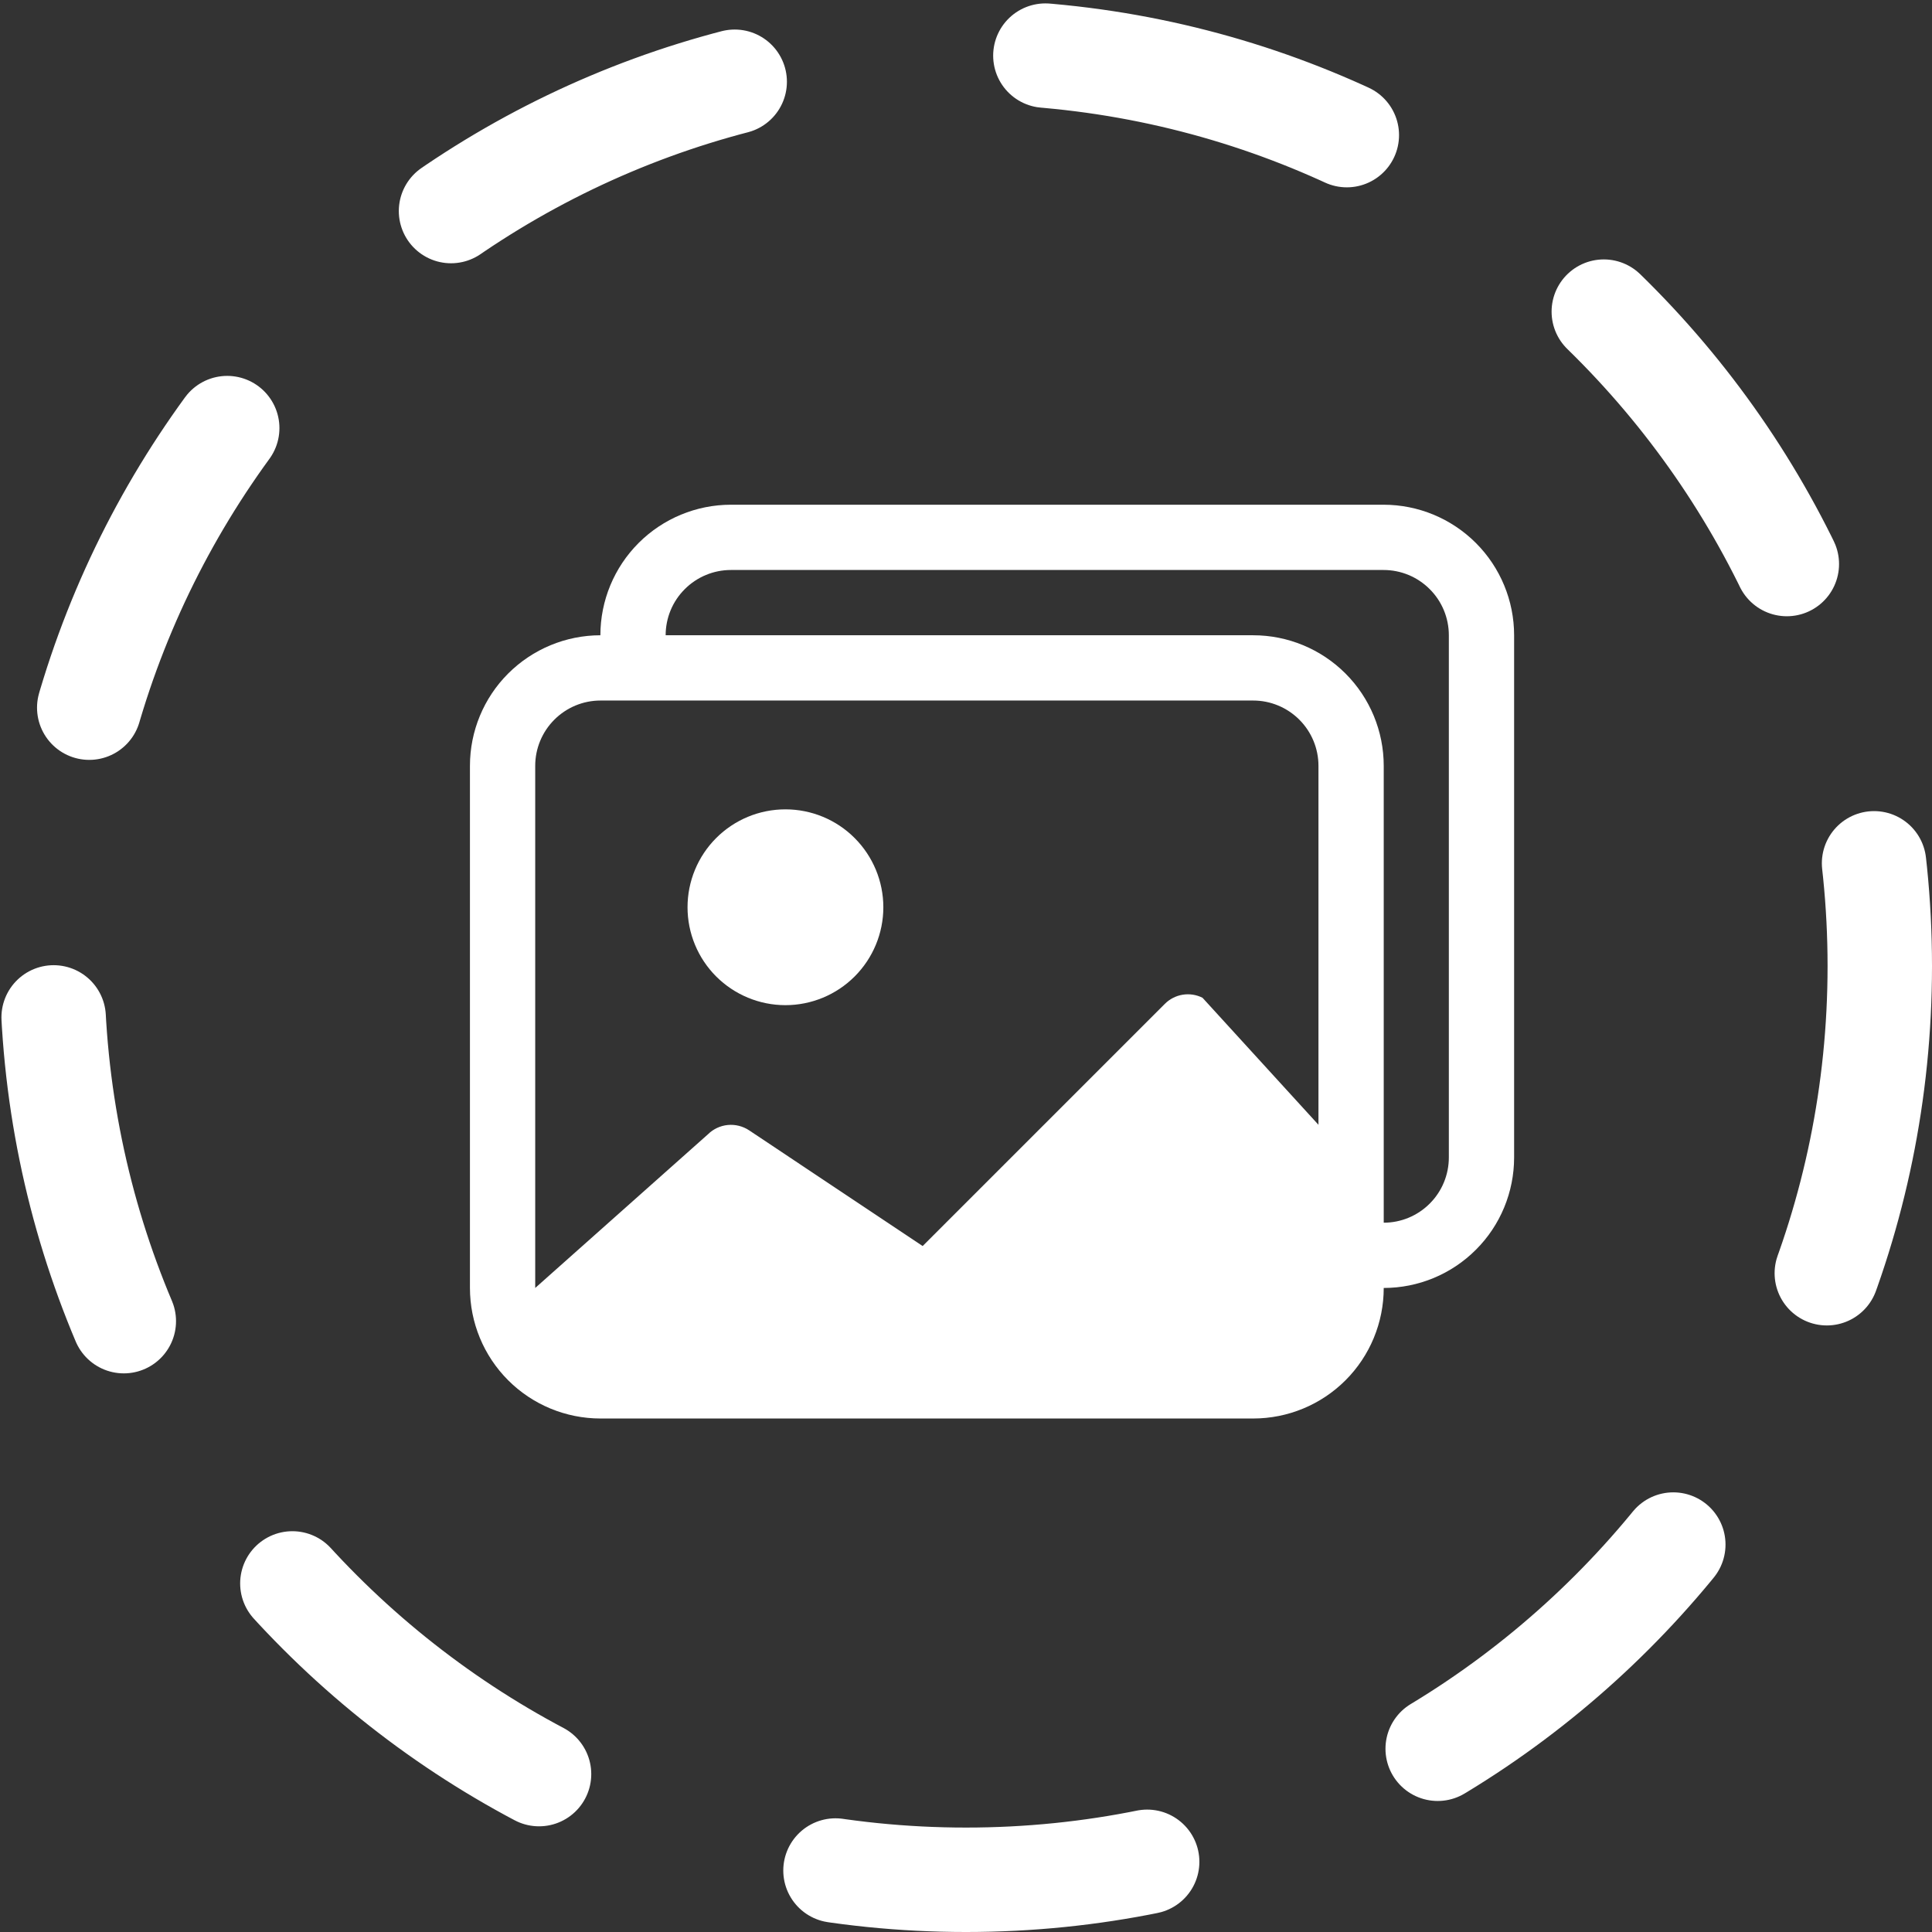 <?xml version="1.0" encoding="UTF-8"?> <svg xmlns="http://www.w3.org/2000/svg" width="37" height="37" viewBox="0 0 37 37" fill="none"><rect x="0" y="0" width="37" height="37" fill="#333333" stroke="none"/> <path d="M36 18.5C36 28.165 28.165 36 18.5 36C8.835 36 1 28.165 1 18.5C1 8.835 8.835 1 18.5 1C28.165 1 36 8.835 36 18.5Z" stroke="white" stroke-width="2" stroke-linecap="round" stroke-dasharray="6 6"></path> <path d="M15.042 19.25C15.539 19.25 16.016 19.052 16.367 18.701C16.719 18.349 16.917 17.872 16.917 17.375C16.917 16.878 16.719 16.401 16.367 16.049C16.016 15.697 15.539 15.5 15.042 15.5C14.544 15.5 14.068 15.697 13.716 16.049C13.364 16.401 13.167 16.878 13.167 17.375C13.167 17.872 13.364 18.349 13.716 18.701C14.068 19.052 14.544 19.25 15.042 19.25Z" fill="white"></path> <path d="M26.5 24.666C26.5 25.329 26.237 25.965 25.768 26.434C25.299 26.903 24.663 27.166 24 27.166H11.5C10.837 27.166 10.201 26.903 9.732 26.434C9.263 25.965 9 25.329 9 24.666V14.666C9 14.004 9.263 13.368 9.731 12.9C10.2 12.431 10.835 12.167 11.498 12.166C11.498 11.504 11.761 10.868 12.23 10.399C12.699 9.93 13.335 9.666 13.998 9.666H26.497C27.16 9.666 27.796 9.93 28.265 10.399C28.734 10.868 28.997 11.504 28.997 12.166V22.166C28.997 22.829 28.735 23.465 28.266 23.933C27.798 24.402 27.163 24.666 26.5 24.666ZM26.497 10.916H13.998C13.666 10.916 13.348 11.048 13.114 11.283C12.879 11.517 12.748 11.835 12.748 12.166H24C24.663 12.166 25.299 12.43 25.768 12.899C26.237 13.368 26.5 14.004 26.5 14.666V23.416C26.831 23.416 27.148 23.284 27.382 23.049C27.616 22.815 27.747 22.498 27.747 22.166V12.166C27.747 11.835 27.616 11.517 27.381 11.283C27.147 11.048 26.829 10.916 26.497 10.916ZM11.5 13.416C11.168 13.416 10.851 13.548 10.616 13.783C10.382 14.017 10.25 14.335 10.25 14.666V24.666L13.557 21.724C13.66 21.622 13.794 21.559 13.937 21.545C14.081 21.531 14.225 21.567 14.345 21.646L17.67 23.863L22.308 19.225C22.4 19.133 22.52 19.071 22.649 19.05C22.779 19.029 22.911 19.049 23.029 19.108L25.25 21.541V14.666C25.25 14.335 25.118 14.017 24.884 13.783C24.649 13.548 24.331 13.416 24 13.416H11.5Z" fill="white"></path> </svg> 